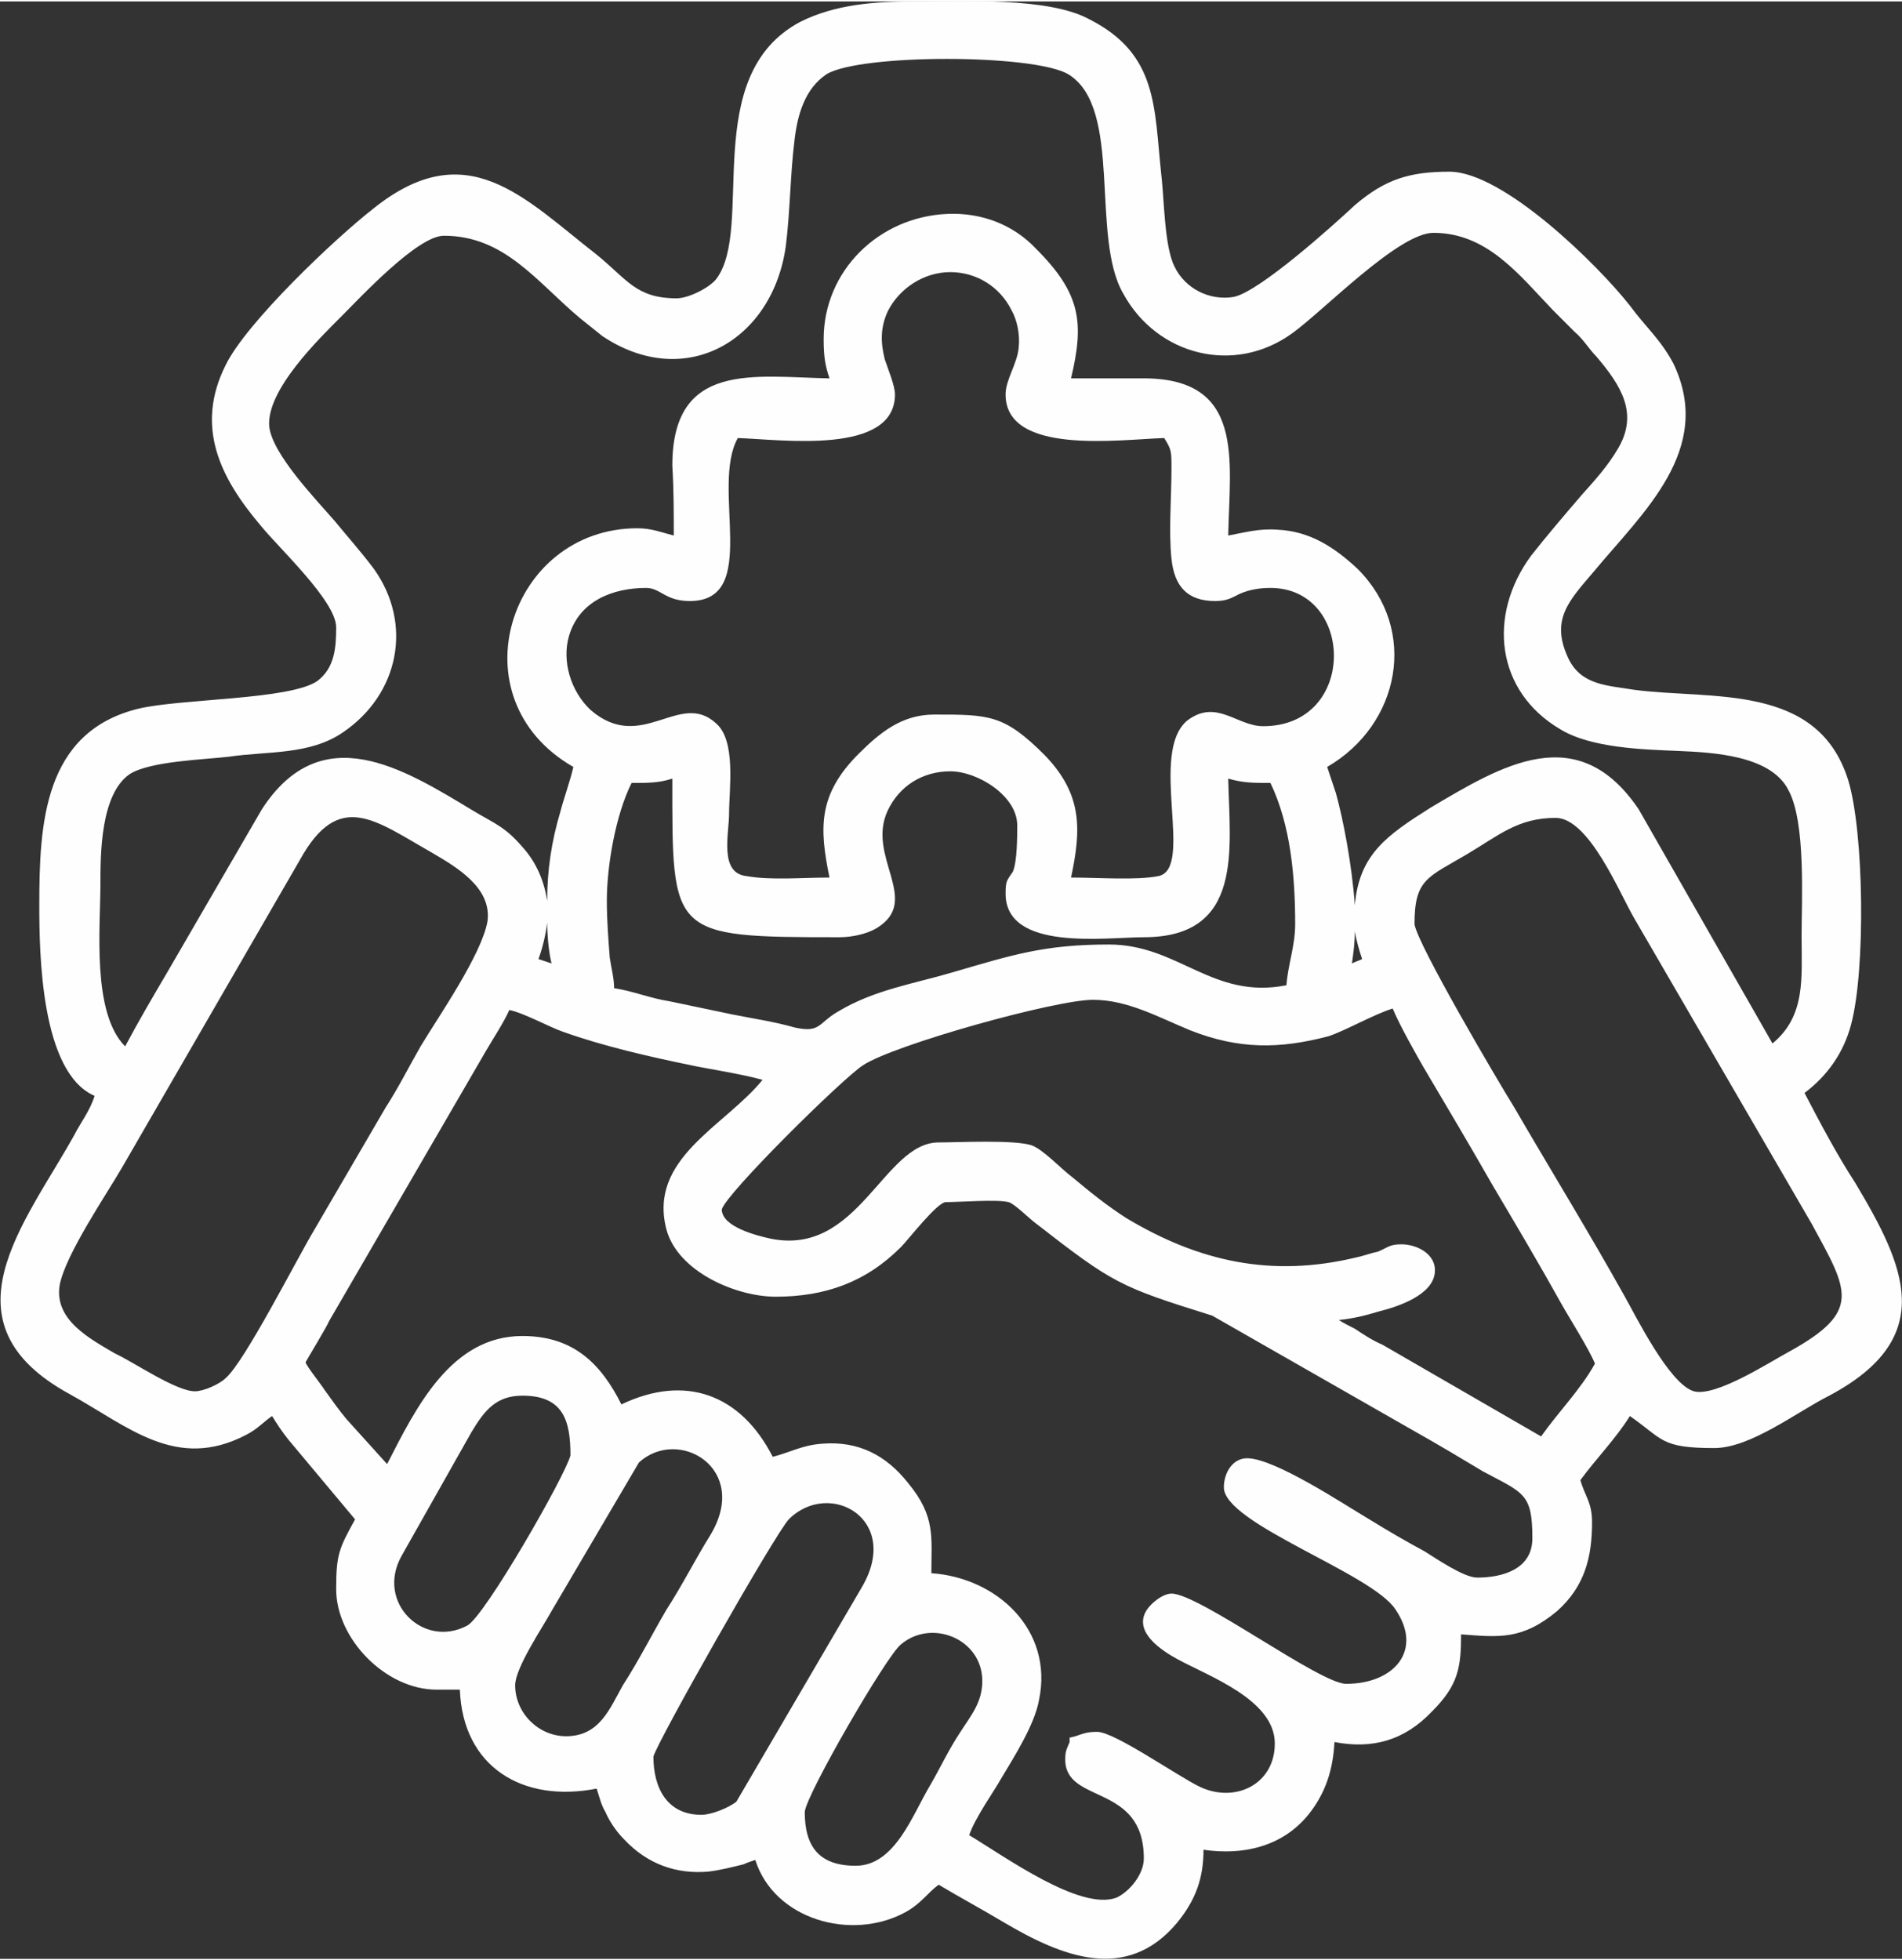 <?xml version="1.0" encoding="UTF-8"?>
<!DOCTYPE svg PUBLIC "-//W3C//DTD SVG 1.1//EN" "http://www.w3.org/Graphics/SVG/1.1/DTD/svg11.dtd">
<!-- Creator: CorelDRAW 2021.5 -->
<svg xmlns="http://www.w3.org/2000/svg" xml:space="preserve" width="229px" height="236px" version="1.1" style="shape-rendering:geometricPrecision; text-rendering:geometricPrecision; image-rendering:optimizeQuality; fill-rule:evenodd; clip-rule:evenodd"
viewBox="0 0 13.07 13.45"
 xmlns:xlink="http://www.w3.org/1999/xlink"
 xmlns:xodm="http://www.corel.com/coreldraw/odm/2003">
 <rect x="0" y="0" width="13.07" height="13.45" fill="#333333" stroke="none"/>
 <defs>
  <style type="text/css">
   <![CDATA[
    .fil0 {fill:#FEFEFE}
   ]]>
  </style>
 </defs>
 <g id="Layer_x0020_1">
  <path class="fil0" d="M5.19 12.77c-0.03,0.01 -0.06,0.02 -0.08,0.03 -0.08,0.02 -0.16,0.04 -0.24,0.05 -0.22,0.02 -0.42,-0.05 -0.58,-0.22 -0.05,-0.05 -0.1,-0.12 -0.13,-0.19 -0.03,-0.05 -0.04,-0.1 -0.06,-0.16 -0.51,0.1 -0.92,-0.15 -0.94,-0.68l-0.16 0c-0.35,0 -0.69,-0.35 -0.69,-0.69 0,-0.24 0.02,-0.28 0.13,-0.48l-0.46 -0.55c-0.04,-0.05 -0.08,-0.11 -0.11,-0.16 -0.06,0.04 -0.1,0.09 -0.18,0.13 -0.48,0.25 -0.81,-0.06 -1.21,-0.28 -0.9,-0.49 -0.31,-1.17 0.03,-1.78 0.04,-0.08 0.11,-0.17 0.14,-0.27 -0.37,-0.16 -0.38,-0.98 -0.38,-1.31 0,-0.56 0.03,-1.19 0.68,-1.35 0.29,-0.07 1.04,-0.06 1.23,-0.19 0.12,-0.09 0.13,-0.23 0.13,-0.37 0,-0.18 -0.4,-0.55 -0.52,-0.7 -0.28,-0.33 -0.45,-0.68 -0.24,-1.1 0.14,-0.29 0.75,-0.87 1.02,-1.08 0.64,-0.51 1.03,-0.07 1.53,0.32 0.21,0.17 0.27,0.3 0.55,0.3 0.08,0 0.22,-0.07 0.27,-0.13 0.27,-0.35 -0.12,-1.4 0.58,-1.77 0.24,-0.12 0.51,-0.14 0.79,-0.14 0.32,0 0.91,-0.03 1.19,0.12 0.48,0.24 0.45,0.61 0.5,1.07 0.02,0.16 0.02,0.49 0.09,0.63 0.07,0.15 0.24,0.24 0.41,0.21 0.18,-0.04 0.68,-0.49 0.83,-0.63 0.21,-0.18 0.38,-0.23 0.65,-0.23 0.37,0 1.02,0.64 1.24,0.92 0.11,0.15 0.21,0.23 0.3,0.4 0.28,0.59 -0.21,1.02 -0.55,1.43 -0.17,0.2 -0.3,0.33 -0.17,0.6 0.09,0.18 0.27,0.18 0.45,0.21 0.53,0.07 1.26,-0.05 1.47,0.62 0.11,0.36 0.12,1.31 0.02,1.68 -0.05,0.19 -0.16,0.35 -0.32,0.47 0.11,0.21 0.22,0.42 0.35,0.62 0.34,0.57 0.57,1.06 -0.18,1.46 -0.22,0.11 -0.54,0.36 -0.79,0.36 -0.37,0 -0.35,-0.06 -0.58,-0.22 -0.1,0.16 -0.23,0.29 -0.34,0.44 0.03,0.11 0.08,0.15 0.08,0.29 0,0.24 -0.05,0.44 -0.24,0.61 -0.24,0.2 -0.4,0.18 -0.66,0.16 0,0.23 -0.02,0.35 -0.2,0.53 -0.19,0.2 -0.41,0.26 -0.67,0.21 -0.01,0.19 -0.06,0.35 -0.18,0.5 -0.18,0.22 -0.45,0.28 -0.72,0.24 0,0.19 -0.05,0.34 -0.18,0.5 -0.35,0.42 -0.8,0.23 -1.19,0 -0.15,-0.09 -0.3,-0.17 -0.45,-0.26 -0.08,0.06 -0.12,0.13 -0.23,0.19 -0.37,0.2 -0.9,0.05 -1.03,-0.36zm2.17 -10.18c0.16,0 0.32,0 0.48,0 0.72,-0.01 0.61,0.56 0.6,1.08 0.11,-0.02 0.21,-0.05 0.34,-0.04 0.22,0.01 0.39,0.12 0.55,0.27 0.42,0.42 0.29,1.07 -0.21,1.36 0.02,0.06 0.04,0.12 0.06,0.18 0.05,0.18 0.11,0.49 0.13,0.77 0.03,-0.35 0.22,-0.48 0.52,-0.67 0.49,-0.29 1.01,-0.61 1.43,0.01l0.92 1.61c0.23,-0.19 0.2,-0.45 0.2,-0.74 0,-0.24 0.03,-0.78 -0.09,-1 -0.12,-0.24 -0.52,-0.26 -0.76,-0.27 -0.24,-0.01 -0.6,-0.02 -0.81,-0.15 -0.44,-0.26 -0.5,-0.78 -0.2,-1.19 0.11,-0.14 0.23,-0.28 0.35,-0.42 0.09,-0.1 0.18,-0.2 0.25,-0.32 0.14,-0.24 0.02,-0.43 -0.15,-0.63 -0.05,-0.05 -0.09,-0.12 -0.15,-0.17 -0.05,-0.05 -0.1,-0.1 -0.15,-0.15 -0.23,-0.24 -0.45,-0.53 -0.82,-0.53 -0.24,0 -0.76,0.54 -0.97,0.69 -0.4,0.29 -0.93,0.15 -1.16,-0.27 -0.23,-0.39 0,-1.28 -0.38,-1.51 -0.24,-0.14 -1.43,-0.14 -1.66,0 -0.15,0.1 -0.2,0.28 -0.22,0.45 -0.03,0.24 -0.03,0.49 -0.06,0.73 -0.09,0.65 -0.69,1 -1.26,0.62 -0.05,-0.04 -0.1,-0.08 -0.15,-0.12 -0.3,-0.25 -0.52,-0.57 -0.94,-0.57 -0.18,0 -0.57,0.42 -0.7,0.55 -0.16,0.16 -0.52,0.51 -0.5,0.76 0.02,0.19 0.32,0.5 0.45,0.65 0.09,0.11 0.18,0.21 0.27,0.33 0.27,0.38 0.17,0.86 -0.21,1.12 -0.23,0.16 -0.52,0.13 -0.79,0.17 -0.17,0.02 -0.54,0.03 -0.68,0.12 -0.2,0.14 -0.2,0.55 -0.2,0.76 0,0.29 -0.06,0.88 0.17,1.11 0.09,-0.17 0.19,-0.34 0.29,-0.51l0.65 -1.12c0.41,-0.63 0.97,-0.28 1.45,0.01 0.15,0.09 0.22,0.11 0.34,0.25 0.1,0.11 0.15,0.24 0.17,0.37 0,-0.21 0.03,-0.41 0.09,-0.61 0.02,-0.08 0.07,-0.22 0.09,-0.31 -0.82,-0.47 -0.44,-1.64 0.44,-1.64 0.1,0 0.17,0.03 0.25,0.05 0,-0.16 0,-0.32 -0.01,-0.48 0,-0.72 0.56,-0.61 1.08,-0.6 -0.03,-0.09 -0.04,-0.15 -0.04,-0.27 0,-0.47 0.38,-0.84 0.85,-0.86 0.23,-0.01 0.45,0.07 0.61,0.24 0.31,0.31 0.33,0.51 0.24,0.89zm1.95 3.8c0,0.08 -0.01,0.15 -0.02,0.22 0.02,-0.01 0.05,-0.02 0.07,-0.03 -0.02,-0.06 -0.04,-0.13 -0.05,-0.19zm-5.55 -0.06c-0.01,0.08 -0.03,0.17 -0.06,0.25 0.03,0.01 0.06,0.02 0.09,0.03 -0.02,-0.08 -0.03,-0.2 -0.03,-0.28zm1.31 -3.33c-0.19,0.34 0.16,1.12 -0.33,1.12 -0.17,0 -0.2,-0.09 -0.3,-0.09 -0.23,0 -0.46,0.09 -0.53,0.33 -0.05,0.17 0.01,0.38 0.15,0.51 0.35,0.3 0.61,-0.14 0.86,0.09 0.14,0.12 0.09,0.45 0.09,0.62 0,0.14 -0.07,0.41 0.12,0.43 0.17,0.03 0.38,0.01 0.57,0.01 -0.07,-0.34 -0.08,-0.57 0.2,-0.85 0.15,-0.15 0.3,-0.27 0.52,-0.27 0.38,0 0.48,0 0.76,0.28 0.26,0.27 0.25,0.51 0.18,0.84 0.19,0 0.45,0.02 0.6,-0.01 0.25,-0.05 -0.07,-0.85 0.2,-1.07 0.2,-0.15 0.34,0.04 0.52,0.04 0.65,0 0.63,-0.95 0.05,-0.95 -0.07,0 -0.14,0.01 -0.21,0.04 -0.06,0.03 -0.09,0.05 -0.17,0.05 -0.19,0 -0.28,-0.1 -0.3,-0.29 -0.02,-0.19 0,-0.42 0,-0.62 0,-0.12 0,-0.13 -0.05,-0.21 -0.31,0.01 -1.09,0.12 -1.09,-0.3 0,-0.1 0.08,-0.21 0.09,-0.32 0.01,-0.09 -0.01,-0.19 -0.05,-0.26 -0.08,-0.16 -0.24,-0.26 -0.42,-0.26 -0.18,0 -0.35,0.11 -0.43,0.27 -0.05,0.11 -0.05,0.21 -0.02,0.33 0.02,0.06 0.07,0.18 0.07,0.24 0,0.42 -0.78,0.31 -1.08,0.3zm-0.85 3.78c0.13,0.02 0.25,0.07 0.38,0.09 0.14,0.03 0.29,0.06 0.43,0.09 0.15,0.03 0.29,0.05 0.43,0.09 0.18,0.04 0.16,-0.03 0.3,-0.11 0.25,-0.15 0.52,-0.19 0.79,-0.27 0.41,-0.12 0.63,-0.19 1.07,-0.19 0.48,0 0.71,0.38 1.22,0.28 0.01,-0.14 0.06,-0.27 0.06,-0.42 0,-0.32 -0.03,-0.68 -0.17,-0.97 -0.11,0 -0.19,0 -0.29,-0.03 0.01,0.48 0.11,1.09 -0.58,1.09 -0.26,0 -0.95,0.1 -0.95,-0.3 0,-0.09 0.01,-0.09 0.05,-0.15 0.03,-0.07 0.03,-0.24 0.03,-0.32 0,-0.2 -0.27,-0.37 -0.46,-0.37 -0.19,0 -0.35,0.1 -0.43,0.27 -0.15,0.32 0.24,0.62 -0.08,0.81 -0.07,0.04 -0.17,0.06 -0.25,0.06 -1.17,0 -1.15,-0.01 -1.15,-1.09 -0.09,0.03 -0.17,0.03 -0.28,0.03 -0.11,0.22 -0.17,0.57 -0.17,0.81 0,0.13 0.01,0.26 0.02,0.39 0.01,0.07 0.03,0.14 0.03,0.21zm-2.88 2.77c0.06,0 0.17,-0.05 0.21,-0.09 0.13,-0.11 0.49,-0.82 0.61,-1.02l0.49 -0.84c0.09,-0.14 0.16,-0.28 0.24,-0.42 0.12,-0.2 0.42,-0.63 0.46,-0.86 0.03,-0.23 -0.21,-0.37 -0.38,-0.47 -0.39,-0.22 -0.64,-0.44 -0.91,0.05l-1.22 2.11c-0.11,0.19 -0.39,0.6 -0.43,0.81 -0.04,0.24 0.21,0.37 0.38,0.47 0.13,0.06 0.42,0.26 0.55,0.26zm8.38 -3.21c0.02,0.14 0.58,1.09 0.68,1.25 0.25,0.43 0.52,0.87 0.76,1.3 0.08,0.14 0.31,0.61 0.48,0.66 0.15,0.04 0.52,-0.2 0.65,-0.27 0.51,-0.28 0.41,-0.42 0.16,-0.88l-1.22 -2.1c-0.1,-0.17 -0.31,-0.69 -0.54,-0.69 -0.26,0 -0.39,0.12 -0.61,0.25 -0.27,0.16 -0.36,0.17 -0.36,0.48zm-3.32 4.46c0.45,0.03 0.84,0.39 0.74,0.87 -0.03,0.17 -0.17,0.39 -0.26,0.54 -0.05,0.09 -0.18,0.27 -0.22,0.39 0.25,0.15 0.76,0.52 1.01,0.43 0.09,-0.04 0.19,-0.16 0.19,-0.27 0,-0.52 -0.54,-0.37 -0.54,-0.68 0,-0.06 0.01,-0.07 0.03,-0.12l0 -0.03 0.04 -0.01c0.06,-0.02 0.08,-0.03 0.15,-0.03 0.12,0 0.56,0.31 0.71,0.38 0.24,0.11 0.51,-0.02 0.51,-0.3 0,-0.3 -0.45,-0.46 -0.67,-0.58 -0.11,-0.06 -0.29,-0.18 -0.22,-0.32 0.03,-0.06 0.12,-0.13 0.18,-0.13 0.19,0 1.02,0.62 1.2,0.62 0.33,0 0.53,-0.23 0.34,-0.51 -0.16,-0.25 -1.18,-0.59 -1.18,-0.84 0,-0.1 0.06,-0.2 0.16,-0.2 0.19,0 0.67,0.32 0.84,0.42 0.13,0.08 0.25,0.15 0.38,0.22 0.08,0.05 0.27,0.18 0.36,0.18 0.18,0 0.38,-0.06 0.38,-0.27 0,-0.31 -0.06,-0.31 -0.34,-0.46 -0.15,-0.09 -0.3,-0.18 -0.46,-0.27l-1.4 -0.8c-0.64,-0.2 -0.68,-0.22 -1.22,-0.64 -0.04,-0.03 -0.14,-0.13 -0.18,-0.14 -0.08,-0.02 -0.33,0 -0.43,0 -0.06,0 -0.26,0.26 -0.31,0.31 -0.24,0.24 -0.52,0.34 -0.86,0.34 -0.27,0 -0.67,-0.17 -0.75,-0.46 -0.13,-0.49 0.4,-0.71 0.66,-1.03 -0.14,-0.04 -0.4,-0.08 -0.49,-0.1 -0.29,-0.06 -0.6,-0.13 -0.88,-0.23 -0.09,-0.03 -0.27,-0.13 -0.37,-0.15 -0.04,0.09 -0.12,0.21 -0.16,0.28l-1.08 1.86c-0.01,0.03 -0.15,0.26 -0.16,0.28 0,0.02 0.12,0.17 0.13,0.19 0.05,0.07 0.1,0.14 0.15,0.2l0.28 0.31c0.2,-0.39 0.44,-0.88 0.93,-0.88 0.35,0 0.54,0.19 0.68,0.47 0.44,-0.21 0.82,-0.07 1.04,0.36 0.12,-0.03 0.2,-0.08 0.34,-0.09 0.25,-0.02 0.44,0.08 0.59,0.27 0.19,0.23 0.16,0.37 0.16,0.62zm3.17 -3.88c-0.13,0.04 -0.32,0.15 -0.44,0.19 -0.34,0.09 -0.62,0.09 -0.95,-0.04 -0.22,-0.09 -0.43,-0.21 -0.67,-0.21 -0.26,0 -1.37,0.31 -1.58,0.45 -0.14,0.09 -0.94,0.88 -0.97,0.99 0,0.12 0.24,0.18 0.33,0.2 0.61,0.13 0.78,-0.66 1.16,-0.66 0.13,0 0.52,-0.02 0.64,0.02 0.08,0.03 0.2,0.16 0.28,0.22 0.12,0.1 0.23,0.19 0.37,0.28 0.5,0.3 1,0.41 1.58,0.27 0.05,-0.01 0.1,-0.03 0.15,-0.04 0.07,-0.03 0.08,-0.05 0.16,-0.05 0.11,0 0.24,0.07 0.23,0.19 -0.01,0.16 -0.26,0.24 -0.38,0.27 -0.1,0.03 -0.18,0.05 -0.28,0.06 0.03,0.02 0.07,0.04 0.11,0.06 0.06,0.04 0.12,0.08 0.19,0.11l1.09 0.63c0.12,-0.17 0.27,-0.32 0.37,-0.5 -0.04,-0.1 -0.18,-0.32 -0.23,-0.41 -0.15,-0.27 -0.31,-0.54 -0.47,-0.81 -0.16,-0.28 -0.32,-0.55 -0.48,-0.82 -0.04,-0.07 -0.16,-0.28 -0.21,-0.4zm-5.98 2.66c-0.18,0 -0.26,0.1 -0.35,0.25l-0.48 0.85c-0.18,0.32 0.15,0.64 0.45,0.48 0.12,-0.06 0.68,-1.04 0.71,-1.17 0,-0.24 -0.05,-0.41 -0.33,-0.41zm0.8 0.46l-0.6 1.02c-0.06,0.11 -0.25,0.39 -0.25,0.51 0,0.19 0.16,0.35 0.35,0.35 0.23,0 0.3,-0.19 0.39,-0.35 0.11,-0.17 0.2,-0.35 0.3,-0.52 0.11,-0.17 0.2,-0.35 0.3,-0.51 0.28,-0.46 -0.22,-0.75 -0.49,-0.5zm0.67 2.33l0.86 -1.47c0.28,-0.47 -0.22,-0.75 -0.5,-0.47 -0.1,0.11 -0.9,1.52 -0.93,1.63 0,0.21 0.09,0.4 0.33,0.4 0.07,0 0.19,-0.05 0.24,-0.09zm0.82 0.44c0.27,0 0.39,-0.35 0.51,-0.55 0.07,-0.12 0.13,-0.25 0.21,-0.37 0.07,-0.11 0.15,-0.2 0.15,-0.35 0,-0.29 -0.35,-0.43 -0.56,-0.25 -0.1,0.08 -0.65,1.03 -0.66,1.15 0,0.24 0.1,0.37 0.35,0.37z"/>
 </g>
</svg>
